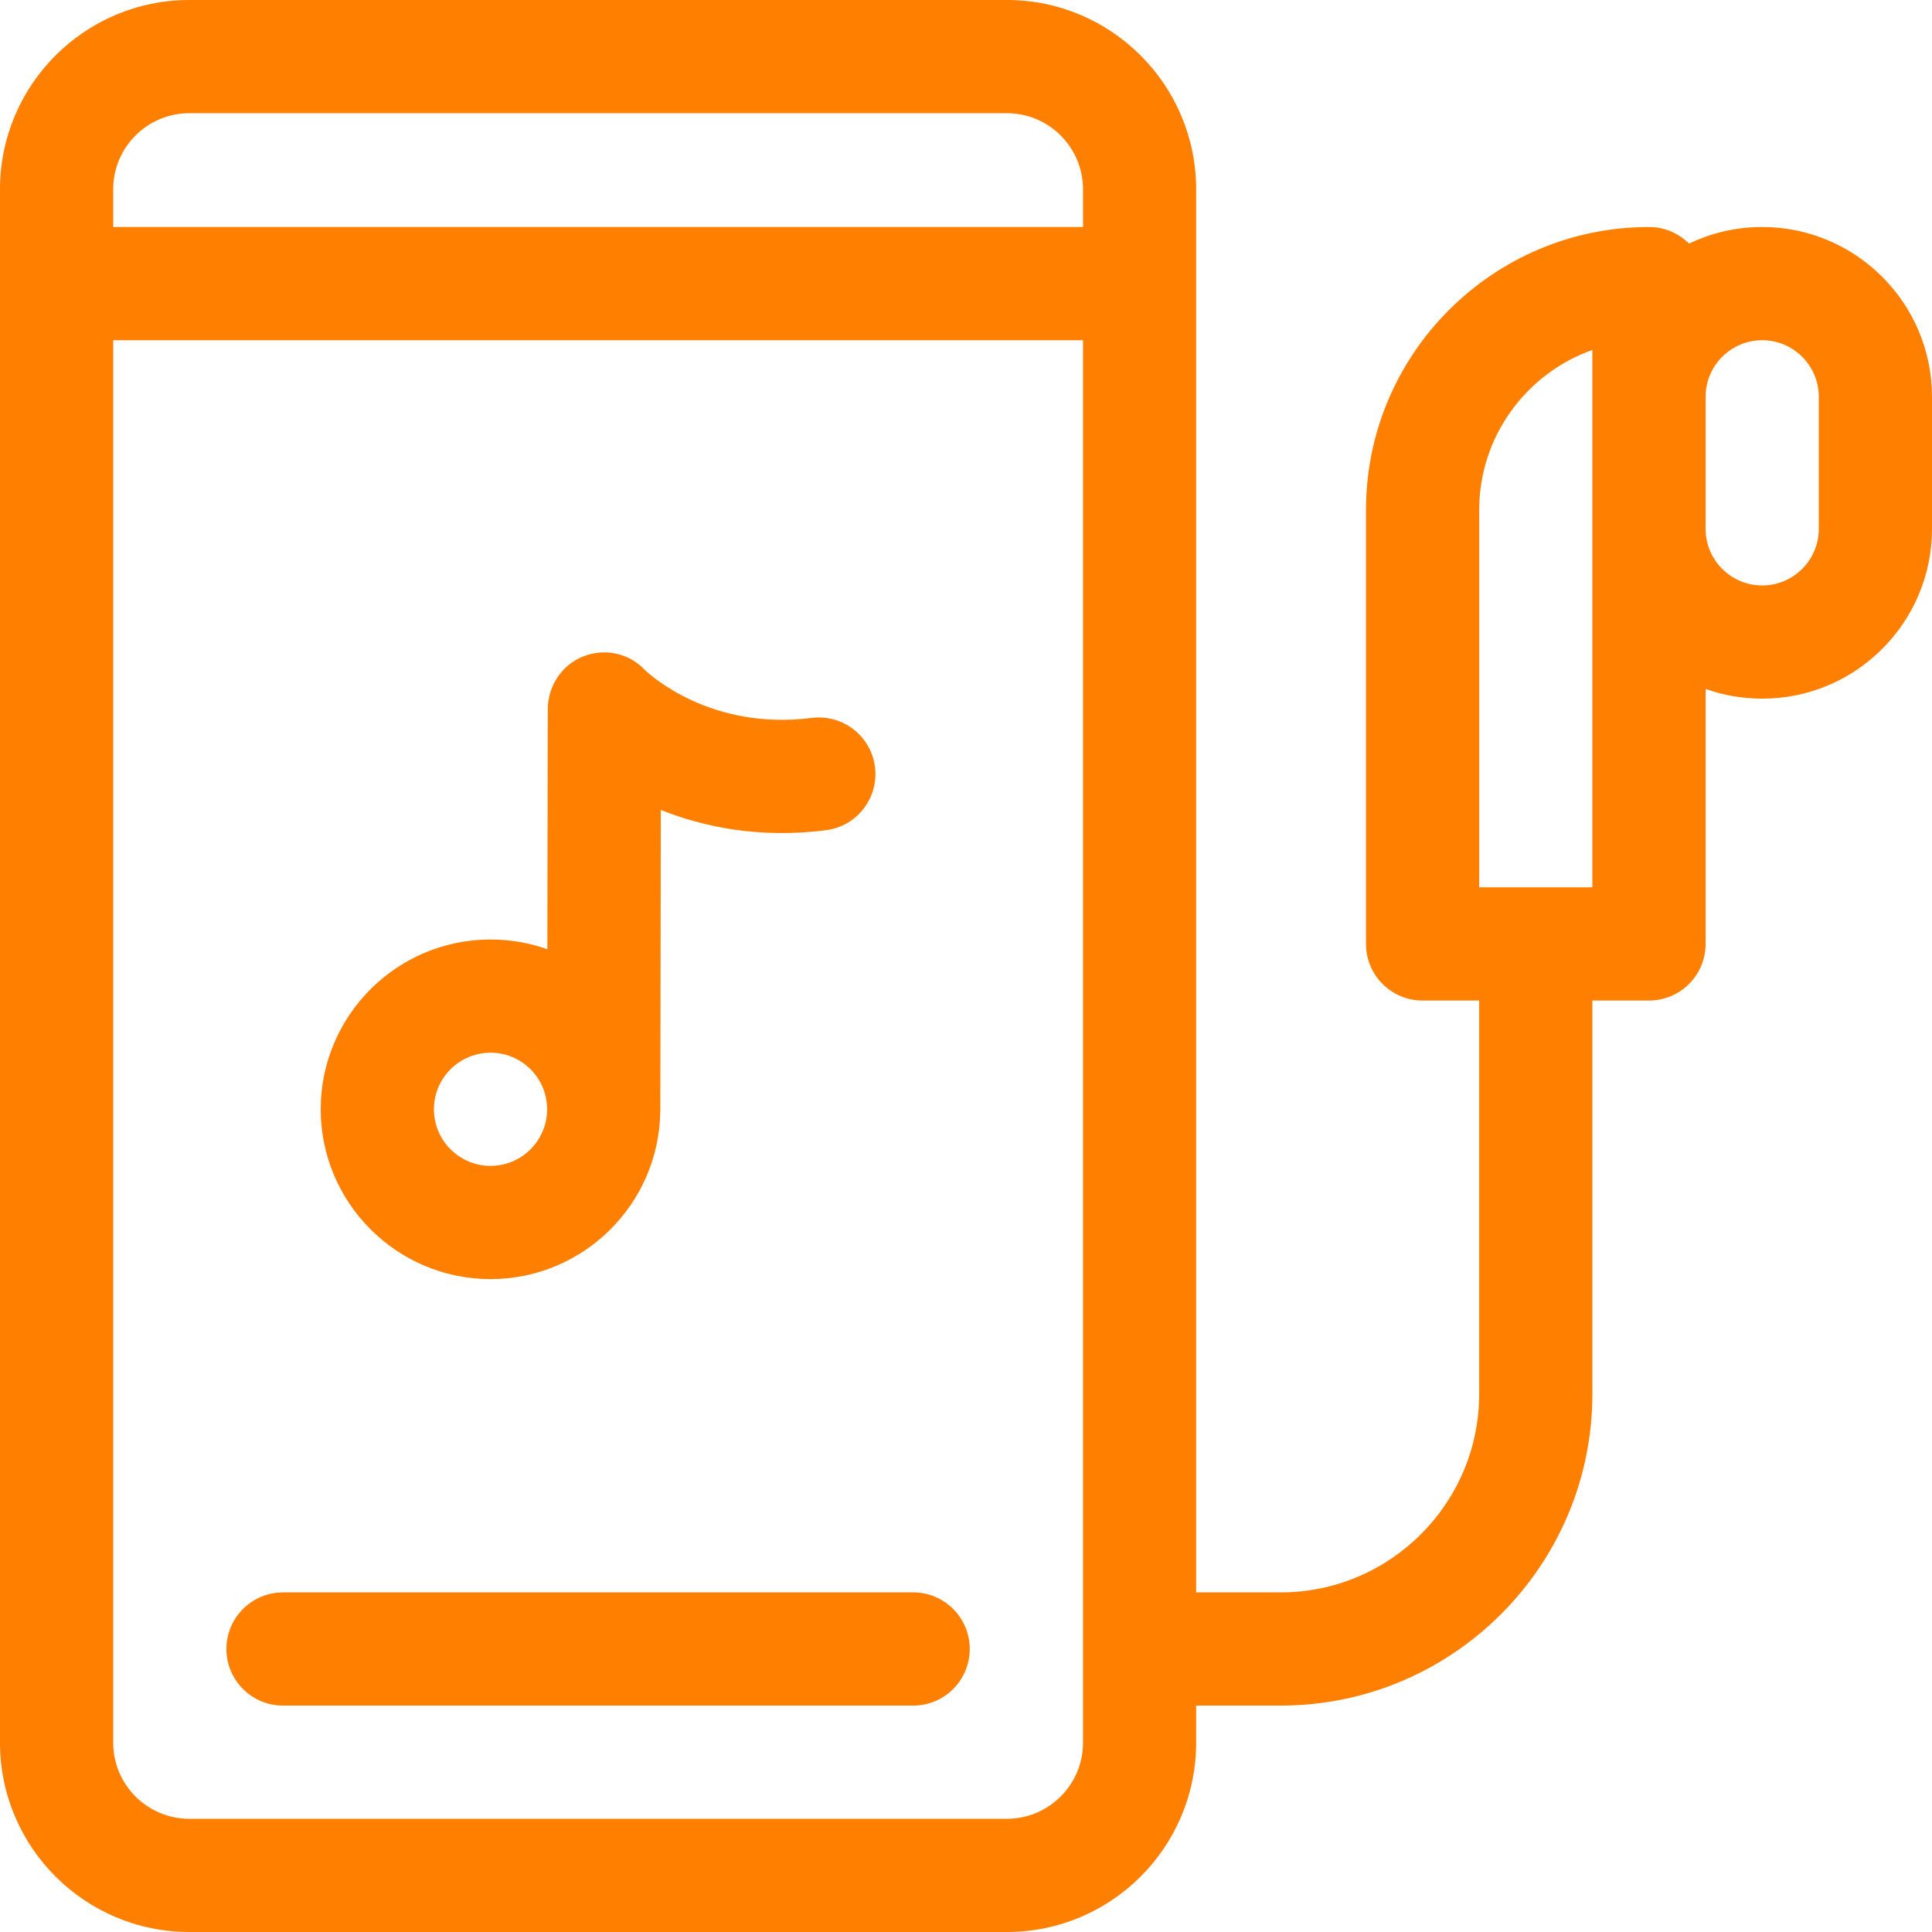 <svg width="32" height="32" viewBox="0 0 32 32" fill="none" xmlns="http://www.w3.org/2000/svg">
<g clip-path="url(#clip0_72_219)">
<path d="M8.125 21.186C9.661 21.186 10.913 19.947 10.936 18.416C10.937 18.409 10.937 18.402 10.937 18.395L10.945 13.415C11.652 13.697 12.576 13.892 13.681 13.751C14.195 13.685 14.558 13.216 14.492 12.702C14.427 12.189 13.957 11.826 13.444 11.891C11.767 12.105 10.758 11.171 10.678 11.094C10.416 10.816 10.016 10.732 9.66 10.873C9.302 11.014 9.073 11.366 9.073 11.75L9.066 15.723C8.772 15.618 8.455 15.561 8.125 15.561C6.574 15.561 5.312 16.822 5.312 18.373C5.312 19.924 6.574 21.186 8.125 21.186ZM8.125 17.436C8.642 17.436 9.062 17.856 9.062 18.373C9.062 18.89 8.642 19.311 8.125 19.311C7.608 19.311 7.187 18.89 7.187 18.373C7.187 17.856 7.608 17.436 8.125 17.436Z" fill="#FF7F00"/>
<path d="M15.125 26.375H4.688C4.17 26.375 3.75 26.795 3.75 27.312C3.75 27.83 4.17 28.25 4.688 28.25H15.125C15.643 28.25 16.062 27.83 16.062 27.312C16.062 26.795 15.643 26.375 15.125 26.375Z" fill="#FF7F00"/>
<path d="M29.188 3.76C28.754 3.76 28.343 3.859 27.976 4.035C27.806 3.865 27.572 3.76 27.312 3.76C24.728 3.76 22.625 5.863 22.625 8.447V15.635C22.625 16.153 23.045 16.572 23.562 16.572H24.5V23.087C24.5 24.9 23.025 26.375 21.212 26.375H19.812V3.135C19.812 1.406 18.406 0 16.678 0H3.135C1.406 0 0 1.406 0 3.135V28.865C0 30.594 1.406 32 3.135 32H16.678C18.406 32 19.812 30.594 19.812 28.865V28.25H21.212C24.059 28.25 26.375 25.934 26.375 23.087V16.572H27.312C27.83 16.572 28.25 16.153 28.25 15.635V11.411C28.543 11.515 28.859 11.572 29.188 11.572C30.738 11.572 32 10.311 32 8.76V6.572C32 5.022 30.738 3.76 29.188 3.76ZM3.135 1.875H16.678C17.372 1.875 17.938 2.44 17.938 3.135V3.76H1.875V3.135C1.875 2.44 2.44 1.875 3.135 1.875ZM17.938 28.865C17.938 29.56 17.372 30.125 16.678 30.125H3.135C2.44 30.125 1.875 29.56 1.875 28.865V5.635H17.938V28.865ZM26.375 14.697H24.5V8.447C24.5 7.225 25.284 6.183 26.375 5.796V6.572V8.76V14.697ZM30.125 8.76C30.125 9.277 29.704 9.697 29.188 9.697C28.671 9.697 28.25 9.277 28.25 8.76V6.572C28.25 6.055 28.671 5.635 29.188 5.635C29.704 5.635 30.125 6.055 30.125 6.572V8.76Z" fill="#FF7F00"/>
</g>
<defs>
<clipPath id="clip0_72_219">
<rect width="32" height="32" fill="white"/>
</clipPath>
</defs>
</svg>
